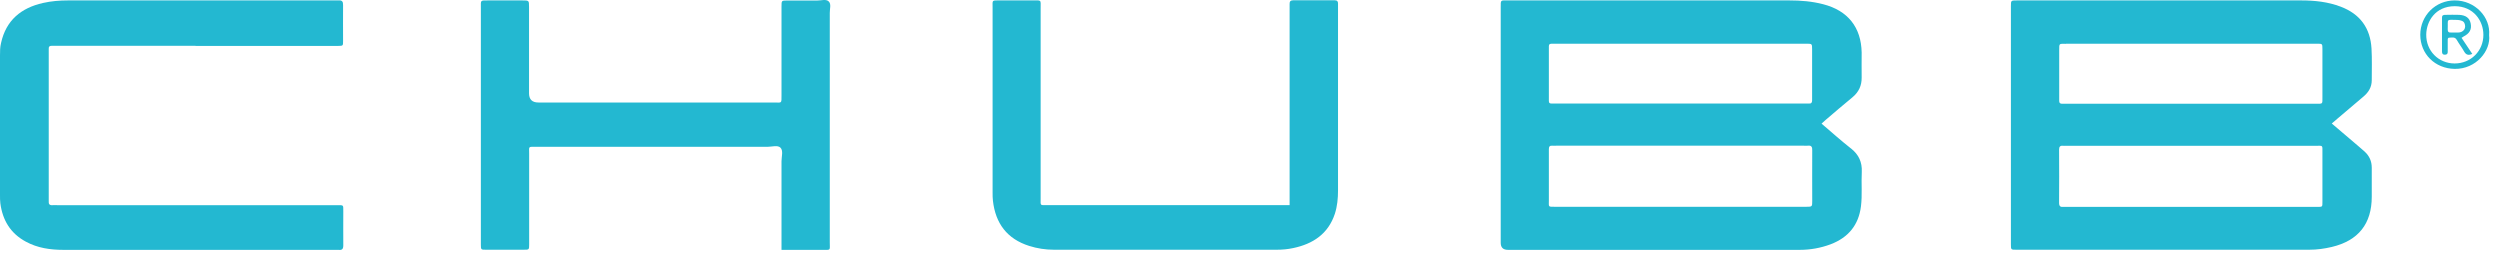 <svg width="101" height="11" viewBox="0 0 101 11" fill="none" xmlns="http://www.w3.org/2000/svg">
<path d="M7.905 1.851C6.03 1.851 4.151 1.851 2.276 1.851C2.21 1.851 2.149 1.851 2.083 1.851C2.002 1.851 1.964 1.883 1.969 1.967C1.969 2.023 1.969 2.075 1.969 2.131C1.969 4.085 1.969 6.035 1.969 7.99C1.969 8.037 1.969 8.083 1.969 8.125C1.96 8.237 1.993 8.298 2.12 8.289C2.182 8.284 2.248 8.289 2.314 8.289C6.03 8.289 9.747 8.289 13.463 8.289C13.51 8.289 13.553 8.289 13.6 8.289C13.902 8.289 13.864 8.27 13.869 8.55C13.869 9.002 13.864 9.46 13.869 9.912C13.869 10.057 13.822 10.113 13.68 10.094C13.643 10.094 13.605 10.094 13.572 10.094C9.903 10.094 6.229 10.094 2.559 10.094C2.031 10.094 1.516 10.02 1.044 9.763C0.42 9.427 0.104 8.895 0.014 8.214C0 8.107 0 7.995 0 7.887C0 6.007 0 4.127 0 2.247C0 2.075 0 1.902 0.043 1.734C0.246 0.82 0.85 0.32 1.738 0.12C2.068 0.045 2.408 0.017 2.748 0.017C6.347 0.017 9.945 0.017 13.539 0.017C13.586 0.017 13.633 0.017 13.676 0.017C13.822 0.003 13.864 0.068 13.86 0.208C13.855 0.689 13.86 1.169 13.86 1.655C13.86 1.851 13.86 1.851 13.666 1.855C13.416 1.855 13.17 1.855 12.92 1.855C11.244 1.855 9.572 1.855 7.896 1.855L7.905 1.851Z" fill="#23B8D1"/>
<path d="M31.573 10.089C31.573 8.876 31.573 7.696 31.573 6.515C31.573 6.329 31.653 6.086 31.53 5.965C31.417 5.853 31.181 5.932 30.997 5.932C27.89 5.932 24.778 5.932 21.67 5.932C21.326 5.932 21.378 5.895 21.378 6.217C21.378 7.435 21.378 8.652 21.378 9.87C21.378 10.089 21.378 10.089 21.151 10.089C20.646 10.089 20.14 10.089 19.635 10.089C19.432 10.089 19.427 10.089 19.427 9.879C19.427 9.198 19.427 8.517 19.427 7.836C19.427 5.33 19.427 2.821 19.427 0.315C19.427 0.003 19.394 0.017 19.72 0.017C20.178 0.017 20.641 0.017 21.099 0.017C21.373 0.017 21.373 0.017 21.373 0.278C21.373 1.44 21.373 2.601 21.373 3.768C21.373 4.016 21.499 4.141 21.751 4.141C24.924 4.141 28.097 4.141 31.271 4.141C31.592 4.141 31.573 4.201 31.573 3.833C31.573 2.69 31.573 1.542 31.573 0.399C31.573 0.353 31.573 0.311 31.573 0.264C31.573 0.021 31.573 0.021 31.809 0.021C32.215 0.021 32.617 0.021 33.023 0.021C33.178 0.021 33.372 -0.044 33.476 0.054C33.594 0.161 33.519 0.362 33.523 0.521C33.523 3.609 33.523 6.697 33.523 9.786C33.523 10.131 33.58 10.094 33.226 10.094C32.683 10.094 32.144 10.094 31.573 10.094V10.089Z" fill="#23B8D1"/>
<path d="M52.1 8.284V7.957C52.1 5.424 52.1 2.886 52.1 0.353C52.1 0.287 52.1 0.227 52.1 0.161C52.096 0.059 52.138 0.012 52.242 0.012C52.804 0.012 53.366 0.012 53.928 0.012C54.022 0.012 54.06 0.059 54.056 0.147C54.056 0.203 54.056 0.255 54.056 0.311C54.056 2.774 54.056 5.237 54.056 7.696C54.056 8.013 54.027 8.33 53.928 8.638C53.659 9.45 53.045 9.856 52.237 10.024C52.02 10.07 51.803 10.089 51.581 10.089C48.582 10.089 45.584 10.089 42.58 10.089C42.236 10.089 41.905 10.038 41.579 9.935C40.682 9.651 40.219 9.021 40.115 8.116C40.101 8.008 40.101 7.896 40.101 7.789C40.101 5.298 40.101 2.811 40.101 0.32C40.101 -0.011 40.054 0.017 40.413 0.017C40.838 0.017 41.258 0.017 41.683 0.017C42.094 0.017 42.042 -0.035 42.042 0.357C42.042 2.401 42.042 4.444 42.042 6.492C42.042 7.001 42.042 7.509 42.042 8.018C42.042 8.321 42.004 8.288 42.325 8.288C44.517 8.288 46.703 8.288 48.894 8.288H52.1V8.284Z" fill="#23B8D1"/>
<path d="M95.526 6.119C95.436 6.04 95.347 5.965 95.257 5.886C94.908 5.592 94.563 5.293 94.204 4.99C94.284 4.92 94.35 4.864 94.421 4.803C94.775 4.5 95.134 4.202 95.488 3.898C95.692 3.726 95.819 3.516 95.819 3.241C95.819 2.811 95.833 2.387 95.809 1.962C95.762 1.141 95.352 0.567 94.563 0.269C94.048 0.073 93.51 0.017 92.967 0.017C89.142 0.017 85.312 0.017 81.487 0.017C81.241 0.017 81.241 0.017 81.241 0.25C81.241 3.455 81.241 6.665 81.241 9.87C81.241 10.089 81.241 10.089 81.463 10.089C85.411 10.089 89.354 10.089 93.302 10.089C93.609 10.089 93.906 10.047 94.204 9.977C95.281 9.721 95.819 9.04 95.819 7.948C95.819 7.556 95.819 7.169 95.819 6.777C95.819 6.516 95.725 6.301 95.531 6.124L95.526 6.119ZM83.456 1.766C86.124 1.766 88.792 1.766 91.46 1.766C92.178 1.766 92.896 1.766 93.614 1.766C93.822 1.766 93.826 1.766 93.826 1.976C93.826 2.629 93.826 3.283 93.826 3.94C93.826 4.206 93.845 4.192 93.571 4.192C91.881 4.192 90.185 4.192 88.495 4.192C86.833 4.192 85.166 4.192 83.503 4.192C83.437 4.192 83.376 4.192 83.31 4.192C83.23 4.192 83.192 4.16 83.192 4.08C83.192 4.006 83.192 3.936 83.192 3.861C83.192 3.255 83.192 2.643 83.192 2.037C83.192 1.738 83.182 1.771 83.461 1.771L83.456 1.766ZM93.826 8.134C93.826 8.368 93.836 8.358 93.604 8.358C91.904 8.358 90.2 8.358 88.499 8.358C86.842 8.358 85.189 8.358 83.532 8.358C83.475 8.358 83.423 8.354 83.366 8.358C83.239 8.372 83.187 8.33 83.187 8.195C83.192 7.477 83.192 6.758 83.187 6.044C83.187 5.928 83.23 5.876 83.347 5.89C83.395 5.895 83.437 5.89 83.484 5.89C86.833 5.89 90.181 5.89 93.529 5.89C93.869 5.89 93.822 5.848 93.826 6.175C93.826 6.828 93.826 7.481 93.826 8.139V8.134Z" fill="#23B8D1"/>
<path d="M74.772 5.993C74.371 5.676 73.988 5.335 73.591 4.995C73.657 4.934 73.71 4.887 73.761 4.841C74.116 4.538 74.47 4.234 74.833 3.936C75.093 3.721 75.216 3.46 75.211 3.129C75.206 2.793 75.211 2.457 75.211 2.121C75.192 1.104 74.654 0.427 73.657 0.171C73.209 0.054 72.751 0.017 72.293 0.017C68.51 0.017 64.728 0.017 60.945 0.017C60.61 0.017 60.629 -0.025 60.629 0.32C60.629 3.483 60.629 6.646 60.629 9.809C60.629 9.999 60.726 10.094 60.922 10.094C63.703 10.094 66.48 10.094 69.261 10.094C70.413 10.094 71.561 10.094 72.713 10.094C73.138 10.094 73.554 10.019 73.955 9.87C74.668 9.599 75.088 9.096 75.183 8.335C75.24 7.873 75.192 7.411 75.216 6.945C75.235 6.553 75.093 6.245 74.781 5.998L74.772 5.993ZM62.825 1.766C64.515 1.766 66.21 1.766 67.901 1.766C69.549 1.766 71.192 1.766 72.841 1.766C72.888 1.766 72.93 1.766 72.978 1.766C73.204 1.766 73.209 1.766 73.209 1.986C73.209 2.559 73.209 3.129 73.209 3.702C73.209 3.819 73.209 3.94 73.209 4.057C73.209 4.15 73.171 4.192 73.077 4.183C73.02 4.183 72.968 4.183 72.911 4.183C69.563 4.183 66.22 4.183 62.872 4.183C62.541 4.183 62.574 4.22 62.574 3.898C62.574 3.273 62.574 2.643 62.574 2.018C62.574 1.752 62.551 1.766 62.825 1.766ZM73.214 8.116C73.214 8.349 73.214 8.354 72.973 8.354C71.481 8.354 69.993 8.354 68.501 8.354C68.288 8.354 68.076 8.354 67.868 8.354C66.22 8.354 64.577 8.354 62.929 8.354C62.9 8.354 62.872 8.354 62.844 8.354C62.532 8.354 62.574 8.372 62.574 8.097C62.574 7.626 62.574 7.155 62.574 6.679C62.574 6.46 62.574 6.245 62.574 6.026C62.574 5.923 62.608 5.877 62.716 5.886C62.773 5.891 62.825 5.886 62.881 5.886C66.21 5.886 69.54 5.886 72.869 5.886C72.926 5.886 72.982 5.891 73.034 5.886C73.185 5.867 73.218 5.937 73.214 6.072C73.209 6.754 73.214 7.435 73.214 8.116Z" fill="#23B8D1"/>
<path d="M100.56 1.421C100.626 0.693 99.989 0.017 99.172 0.017C98.393 0.017 97.784 0.628 97.779 1.402C97.779 2.182 98.374 2.769 99.167 2.783C100.041 2.797 100.636 2.042 100.56 1.421ZM99.167 2.564C98.515 2.564 98.01 2.051 98.02 1.393C98.029 0.861 98.383 0.255 99.167 0.25C99.937 0.25 100.329 0.847 100.329 1.407C100.329 2.065 99.819 2.564 99.167 2.564Z" fill="#23B8D1"/>
<path d="M99.516 1.481C99.772 1.356 99.866 1.188 99.814 0.94C99.767 0.726 99.62 0.614 99.351 0.6C99.167 0.59 98.983 0.6 98.799 0.6C98.714 0.6 98.657 0.609 98.657 0.716C98.657 1.169 98.657 1.621 98.657 2.074C98.657 2.158 98.676 2.214 98.78 2.209C98.884 2.205 98.893 2.139 98.888 2.06C98.888 1.915 98.888 1.771 98.888 1.626C98.888 1.584 98.888 1.523 98.945 1.523C99.058 1.519 99.181 1.477 99.257 1.617C99.347 1.775 99.46 1.92 99.55 2.079C99.625 2.214 99.724 2.251 99.88 2.177C99.739 1.962 99.597 1.757 99.446 1.528C99.484 1.505 99.498 1.495 99.516 1.486V1.481ZM99.177 1.314C99.12 1.314 99.073 1.314 99.03 1.314C98.926 1.323 98.884 1.286 98.888 1.178C98.907 0.754 98.799 0.796 99.276 0.805C99.337 0.805 99.403 0.819 99.46 0.842C99.559 0.88 99.587 0.968 99.592 1.062C99.592 1.169 99.535 1.248 99.436 1.29C99.351 1.328 99.257 1.309 99.177 1.314Z" fill="#23B8D1"/>
</svg>
